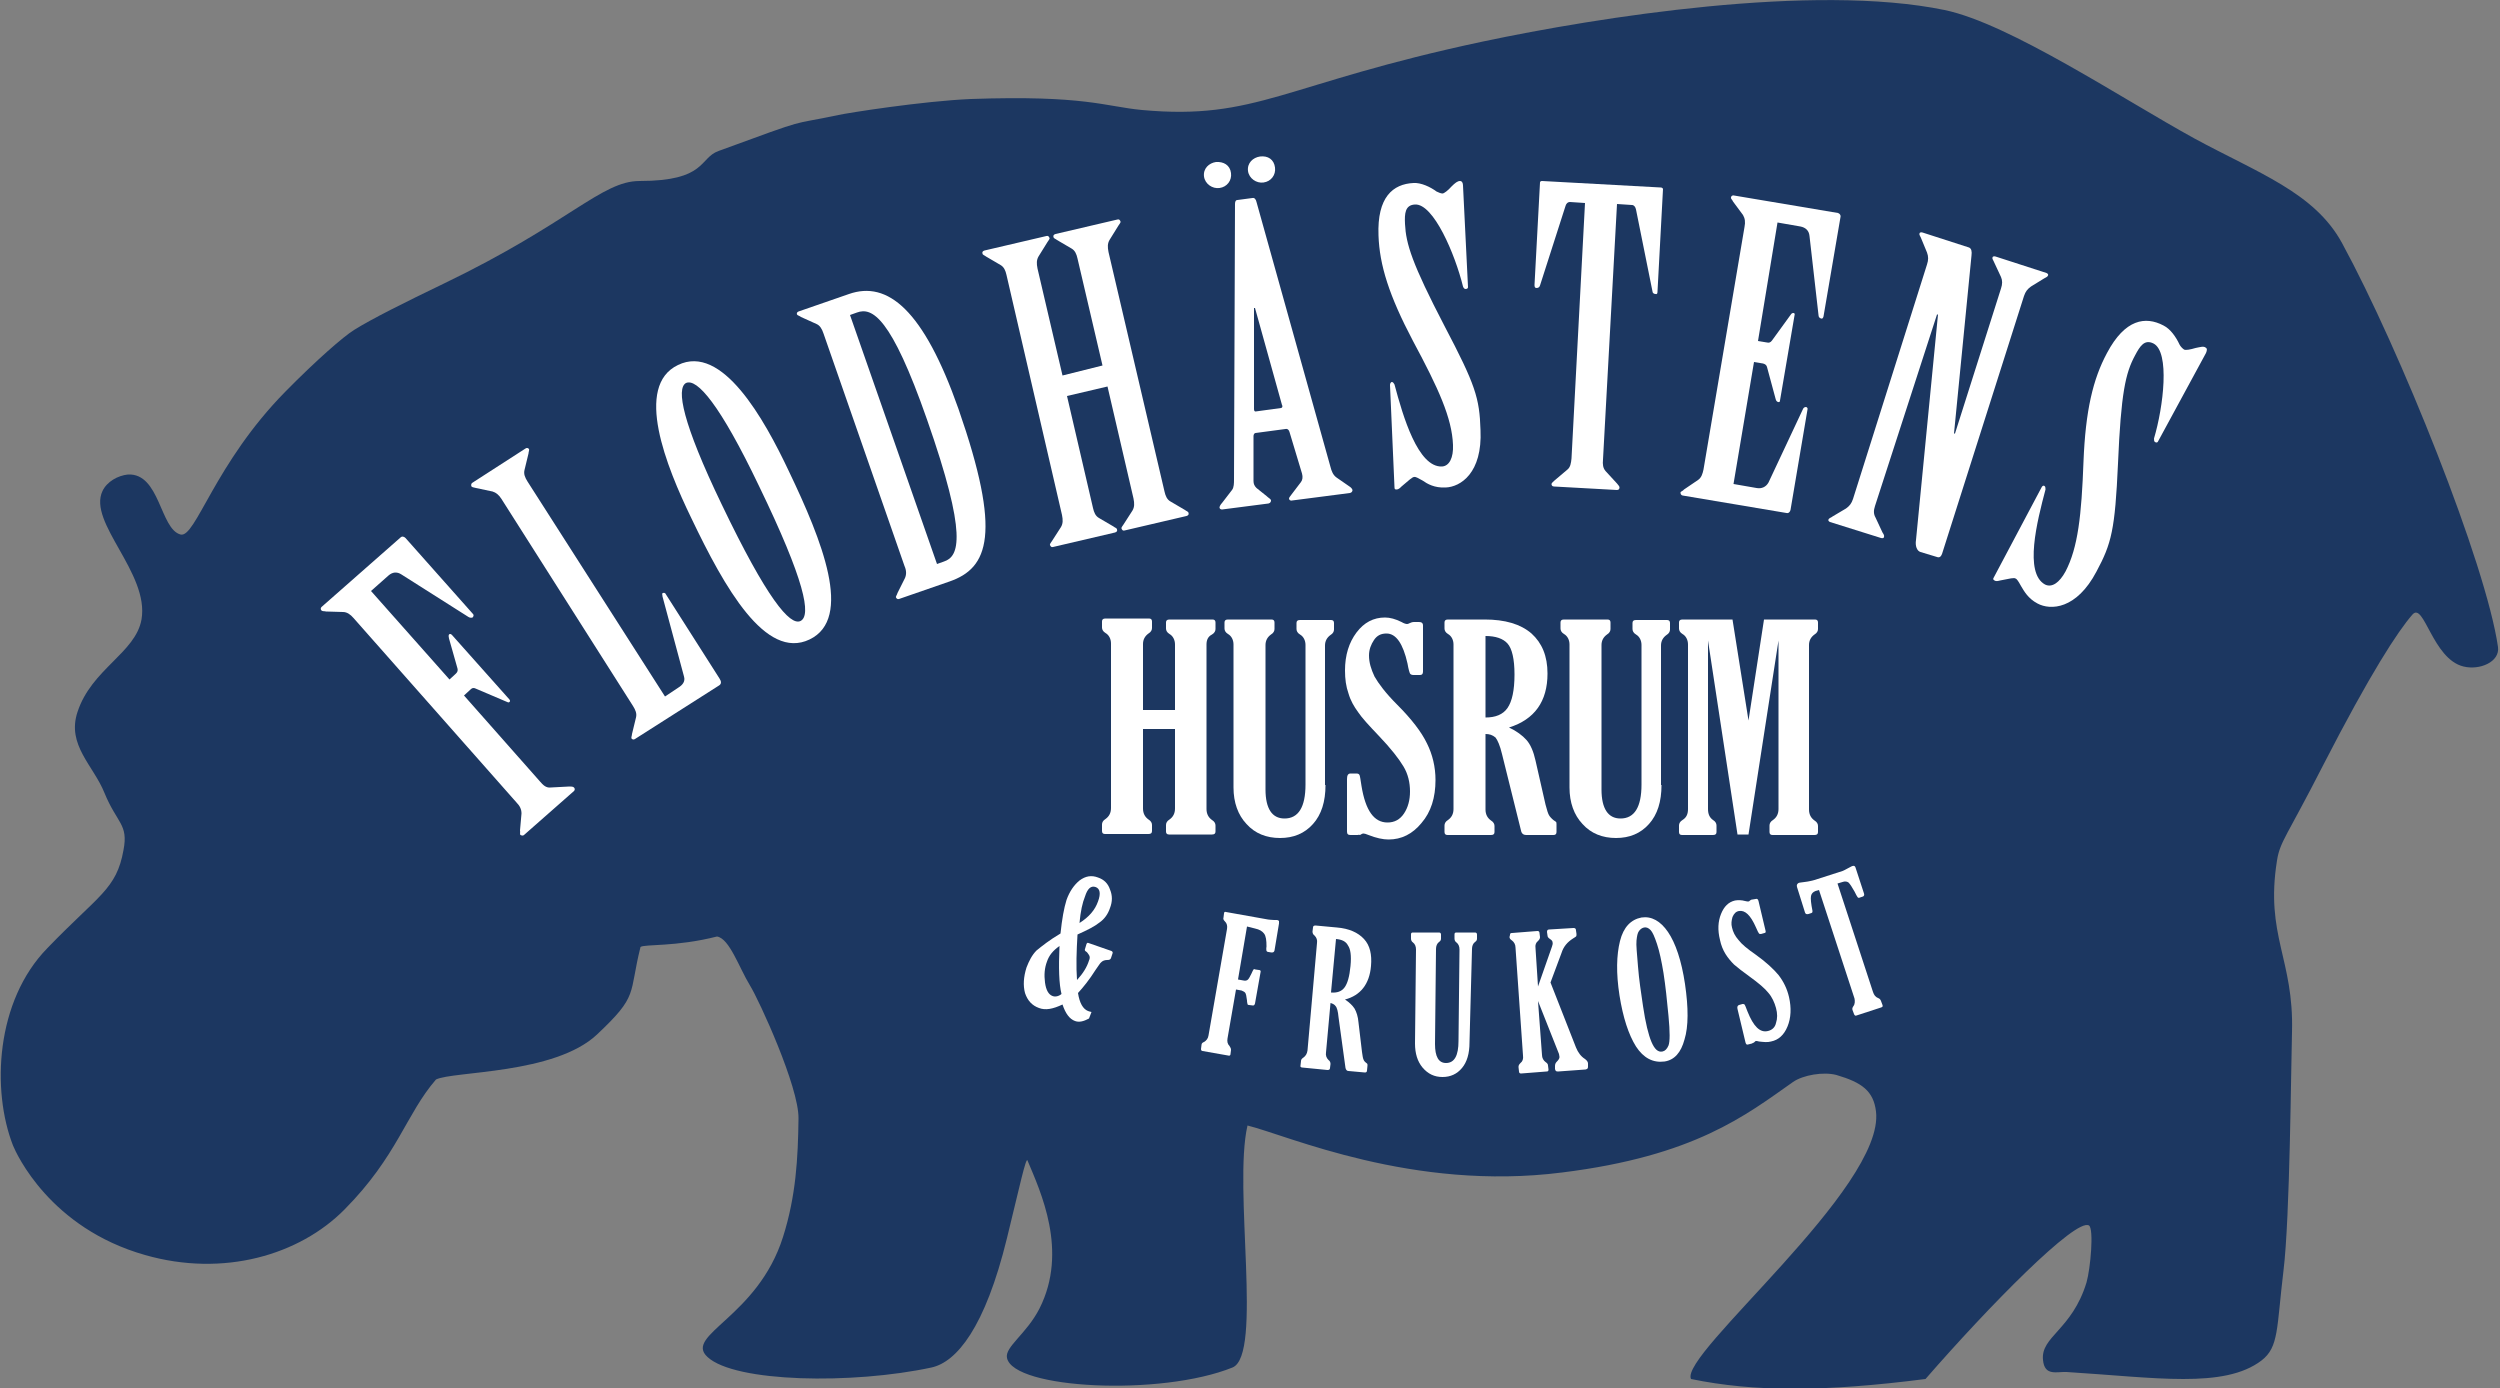<?xml version="1.0" encoding="utf-8"?>
<!-- Generator: Adobe Illustrator 23.0.1, SVG Export Plug-In . SVG Version: 6.00 Build 0)  -->
<svg version="1.1" id="Lager_1" xmlns="http://www.w3.org/2000/svg" xmlns:xlink="http://www.w3.org/1999/xlink" x="0px" y="0px"
	 viewBox="0 0 500 277.6" style="enable-background:new 0 0 500 277.6;" xml:space="preserve">
<rect x="0" y="0" width="500" height="277.6" fill="#808080" stroke="none"/>
<style type="text/css">
	.st0{fill:#1C3761;}
	.st1{fill:#FFFFFF;}
</style>
<g>
	<path class="st0" d="M36.1,106.9c3,0.8,6.8-14.2,21-28.6C63.3,72,68.7,67.3,70.8,66c3.5-2.2,10.1-5.5,18-9.3
		c25.1-12.1,31.5-20.5,39.1-20.5c13.4,0,11.9-4.6,15.8-6c19.1-7,13.6-5,24-7.2c1.7-0.4,16.9-2.8,26.5-3.2C217,19,221,21.3,228.4,22
		c23,2.1,28.2-5.2,68.2-13.7c23.2-4.9,66.1-11.7,92.3-6.3c13,2.7,35.6,17.8,50,25.7c12.7,6.9,24,10.8,29.5,20.9
		c11.6,21.3,28.8,64.2,31.2,80.8c0.4,3-3.7,4.7-6.9,3.9c-6.2-1.5-7.9-13-10.2-10.4c-2.9,3.3-8.4,11.7-17.9,30.2
		c-7.3,14.3-8.6,15.2-9.2,19c-2.4,15,3.4,19.7,3,34.3c-0.2,6.8-0.4,37.1-1.7,47.7c-1.4,11.6-0.9,15.3-4.4,18
		c-7.5,5.7-21.2,3.4-39,2.3c-1.9-0.1-4.4,0.9-4.7-2.4c-0.5-4.7,5.8-6,8.7-15.5c0.8-2.8,1.5-10.7,0.5-11.4
		c-2.6-1.6-20,16.1-32.7,30.7c-20.3,2.6-34.3,2.6-46.9,0c-2.4-4.9,38.8-38.3,37-53.5c-0.5-4.1-2.8-5.8-7.9-7.3
		c-2.6-0.7-6.7,0-8.7,1.4c-9.4,6.6-19.6,14.8-46.2,18.1c-29.9,3.8-54.8-7.4-62.9-9.4c-2.9,12.5,3.1,45.9-3,48.4
		c-14.4,5.8-43.8,4.3-45.1-1.9c-0.5-2.2,3.9-4.8,6.5-9.9c5.8-11.5,0.2-23.4-2.4-29.6c-0.3-0.8-1.6,5.3-4.1,15.5
		c-4.4,18-10.1,24.8-15.1,25.9c-15.8,3.4-39.3,3-44.8-2.1c-4.8-4.4,10-7.9,15.1-24c2.6-8.2,3-15.8,3.1-23.7
		c0.1-6.3-7.9-23.7-9.7-26.6c-2.2-3.6-4.1-9.4-6.6-9.8c-8.2,2.1-14.6,1.5-15.3,2.1c-2.4,9.6-0.3,9.6-8.7,17.5
		c-8.5,8-28.8,7.3-32.2,9c-6,6.9-7.7,15.3-18.3,26c-9,9.1-24.2,13.6-39.9,9.1c-19-5.4-25.7-20.2-26.4-21.9
		c-4.3-11-3.5-28.9,6.9-39.5C19.7,179,23.3,177.9,24.7,170c1-5.2-1.3-5.3-3.8-11.4c-2.2-5.5-7.6-9.6-5.4-16.2
		c2.8-8.6,11.6-11.8,12.8-18.5c1.6-9.3-10.8-19.4-7.8-25.7c0.9-1.9,3.1-3.1,5.1-3.3C32,94.6,32,105.8,36.1,106.9z"/>
</g>
<g>
	<path class="st1" d="M241.3,128.9v32.9c0,1,0.4,1.7,1.1,2.2c0.5,0.3,0.7,0.7,0.7,1.1v1.2c0,0.4-0.2,0.6-0.7,0.6h-8.6
		c-0.4,0-0.6-0.2-0.6-0.6v-1.3c0-0.4,0.2-0.8,0.7-1.1c0.7-0.5,1.1-1.2,1.1-2.2v-15.9h-6.4v15.9c0,1,0.4,1.7,1.1,2.2
		c0.5,0.3,0.7,0.7,0.7,1.1v1.2c0,0.4-0.2,0.6-0.7,0.6h-8.7c-0.4,0-0.6-0.2-0.6-0.6v-1.3c0-0.4,0.2-0.8,0.7-1.1
		c0.7-0.5,1.1-1.2,1.1-2.2v-32.9c0-0.9-0.4-1.7-1.1-2.1c-0.5-0.3-0.7-0.7-0.7-1.1v-1.2c0-0.4,0.2-0.6,0.7-0.6h8.7
		c0.4,0,0.6,0.2,0.6,0.6v1.3c0,0.4-0.2,0.8-0.7,1.1c-0.7,0.5-1.1,1.2-1.1,2.1V142h6.4v-13.1c0-0.9-0.4-1.7-1.1-2.1
		c-0.5-0.3-0.7-0.7-0.7-1.1v-1.2c0-0.4,0.2-0.6,0.7-0.6h8.6c0.4,0,0.6,0.2,0.6,0.6v1.3c0,0.4-0.2,0.8-0.7,1.1
		C241.6,127.3,241.3,128,241.3,128.9z"/>
	<path class="st1" d="M265.1,157c0,3.3-0.8,5.9-2.5,7.8c-1.7,1.9-3.9,2.8-6.6,2.8s-5-0.9-6.7-2.8c-1.7-1.8-2.6-4.3-2.6-7.3v-28.6
		c0-0.9-0.4-1.7-1.1-2.1c-0.5-0.3-0.7-0.7-0.7-1.1v-1.2c0-0.4,0.2-0.6,0.7-0.6h8.7c0.4,0,0.6,0.2,0.6,0.6v1.3c0,0.4-0.2,0.8-0.7,1.1
		c-0.7,0.5-1.1,1.2-1.1,2.1v28.9c0,3.8,1.3,5.8,3.8,5.8c2.8,0,4.2-2.3,4.2-6.8v-27.9c0-0.9-0.4-1.7-1.1-2.1
		c-0.5-0.3-0.7-0.7-0.7-1.1v-1.2c0-0.4,0.2-0.6,0.7-0.6h6.2c0.4,0,0.6,0.2,0.6,0.6v1.3c0,0.4-0.2,0.8-0.7,1.1
		c-0.7,0.5-1.1,1.2-1.1,2.1V157z"/>
	<path class="st1" d="M271.5,167h-1.4c-0.5,0-0.7-0.2-0.7-0.7v-10.5c0-0.7,0.2-1.1,0.7-1.1h1.2c0.3,0,0.5,0.1,0.6,0.3
		c0.1,0.2,0.2,0.9,0.4,2.2c0.8,4.9,2.5,7.3,5.2,7.3c1.4,0,2.5-0.6,3.3-1.8c0.8-1.2,1.2-2.7,1.2-4.4c0-1.8-0.4-3.5-1.3-5
		c-0.9-1.5-2.5-3.6-5-6.2c-1.9-2-3.3-3.5-4.1-4.7c-0.8-1.1-1.5-2.3-1.9-3.7c-0.5-1.4-0.7-2.9-0.7-4.6c0-3.1,0.8-5.6,2.3-7.6
		c1.5-2,3.4-3,5.7-3c1,0,2.1,0.3,3.3,0.9c0.5,0.3,0.9,0.4,1.1,0.4c0.2,0,0.4-0.1,0.6-0.2c0.2-0.1,0.5-0.2,0.8-0.2h1
		c0.5,0,0.8,0.2,0.8,0.7v9.2c0,0.5-0.2,0.7-0.6,0.7h-1.3c-0.3,0-0.6-0.1-0.7-0.3c-0.1-0.2-0.3-0.8-0.5-2c-0.9-4-2.3-6-4.2-6
		c-1.1,0-1.9,0.4-2.5,1.3c-0.6,0.9-1,1.9-1,3.1c0,1.4,0.4,2.7,1.1,4.2c0.8,1.4,2.2,3.3,4.5,5.6c2.9,2.9,4.9,5.5,6,7.8
		c1.1,2.2,1.7,4.7,1.7,7.3c0,3.5-0.9,6.4-2.8,8.6c-1.8,2.2-4,3.3-6.6,3.3c-1.1,0-2.5-0.3-4-0.9c-0.5-0.2-0.8-0.3-1-0.3
		c-0.2,0-0.4,0.1-0.7,0.3C271.8,166.9,271.6,167,271.5,167z"/>
	<path class="st1" d="M297.1,146.8v15.1c0,1,0.4,1.7,1.1,2.2c0.5,0.3,0.7,0.7,0.7,1.1v1.2c0,0.4-0.2,0.6-0.7,0.6h-8.7
		c-0.4,0-0.6-0.2-0.6-0.6v-1.3c0-0.4,0.2-0.8,0.7-1.1c0.7-0.5,1.1-1.2,1.1-2.2v-32.9c0-0.9-0.4-1.7-1.1-2.1
		c-0.5-0.3-0.7-0.7-0.7-1.1v-1.2c0-0.4,0.2-0.6,0.7-0.6h7.3c4.1,0,7.2,0.9,9.4,2.8c2.1,1.9,3.2,4.5,3.2,8c0,5.6-2.6,9.2-7.7,10.8
		c1.5,0.7,2.7,1.6,3.5,2.5c0.8,0.9,1.4,2.3,1.8,4.1l2,8.8c0.3,1.1,0.5,1.9,0.8,2.3c0.3,0.4,0.7,0.8,1.2,1.1c0.2,0.1,0.2,0.3,0.2,0.5
		v1.6c0,0.4-0.2,0.6-0.6,0.6h-5.5c-0.5,0-0.9-0.3-1-0.9l-3.8-15.3c-0.4-1.7-0.9-2.8-1.3-3.3C298.5,147,297.9,146.8,297.1,146.8z
		 M297.1,127.2v16.3c2,0,3.5-0.6,4.4-1.9c0.9-1.3,1.4-3.5,1.4-6.7c0-3.1-0.5-5.2-1.4-6.2C300.6,127.7,299.1,127.2,297.1,127.2z"/>
	<path class="st1" d="M332.3,157c0,3.3-0.8,5.9-2.5,7.8c-1.7,1.9-3.9,2.8-6.6,2.8c-2.7,0-5-0.9-6.7-2.8c-1.7-1.8-2.6-4.3-2.6-7.3
		v-28.6c0-0.9-0.4-1.7-1.1-2.1c-0.5-0.3-0.7-0.7-0.7-1.1v-1.2c0-0.4,0.2-0.6,0.7-0.6h8.7c0.4,0,0.6,0.2,0.6,0.6v1.3
		c0,0.4-0.2,0.8-0.7,1.1c-0.7,0.5-1.1,1.2-1.1,2.1v28.9c0,3.8,1.3,5.8,3.8,5.8c2.8,0,4.2-2.3,4.2-6.8v-27.9c0-0.9-0.4-1.7-1.1-2.1
		c-0.5-0.3-0.7-0.7-0.7-1.1v-1.2c0-0.4,0.2-0.6,0.7-0.6h6.2c0.4,0,0.6,0.2,0.6,0.6v1.3c0,0.4-0.2,0.8-0.7,1.1
		c-0.7,0.5-1.1,1.2-1.1,2.1V157z"/>
	<path class="st1" d="M337.6,161.8v-32.9c0-0.9-0.4-1.7-1.1-2.1c-0.5-0.3-0.7-0.7-0.7-1.1v-1.2c0-0.4,0.2-0.6,0.7-0.6h10l3.2,20.2
		l3.1-20.2H363c0.4,0,0.6,0.2,0.6,0.6v1.3c0,0.4-0.2,0.8-0.7,1.1c-0.7,0.5-1.1,1.2-1.1,2.1v32.9c0,1,0.4,1.7,1.1,2.2
		c0.5,0.3,0.7,0.7,0.7,1.1v1.2c0,0.4-0.2,0.6-0.7,0.6h-8.4c-0.4,0-0.6-0.2-0.6-0.6v-1.3c0-0.4,0.2-0.8,0.7-1.1
		c0.7-0.5,1.1-1.2,1.1-2.2v-33.7l-6,38.8h-2.2l-5.9-38.8v33.7c0,1,0.3,1.7,1,2.2c0.5,0.3,0.7,0.7,0.7,1.1v1.3c0,0.4-0.2,0.6-0.7,0.6
		h-6.2c-0.4,0-0.6-0.2-0.6-0.6v-1.3c0-0.4,0.2-0.8,0.7-1.1C337.3,163.5,337.6,162.8,337.6,161.8z"/>
</g>
<g>
	<path class="st1" d="M89.9,135.9l1.3-1.2c0.3-0.3,0.4-0.6,0.3-1l-1.7-6c-0.1-0.4-0.1-0.6,0-0.8c0.2-0.2,0.4-0.1,0.6,0.1l11.4,12.8
		c0.2,0.2,0.3,0.4,0.1,0.6c-0.2,0.2-0.4,0-0.7-0.1l-6.1-2.6c-0.4-0.2-0.7-0.1-1,0.2l-1.3,1.2l15.2,17.2c0.6,0.7,1.2,1.3,2.1,1.2
		l3.8-0.2c0.3,0,0.7,0,0.9,0.2c0.2,0.2,0.2,0.5,0,0.7l-10,8.8c-0.2,0.2-0.5,0.1-0.7,0c-0.2-0.2,0-0.6-0.1-0.9l0.3-3.4
		c0-0.8-0.3-1.5-1-2.2l-32.6-36.9c-0.6-0.7-1.3-1.2-2.1-1.2l-3.4-0.1c-0.3-0.1-0.7,0-0.9-0.2c-0.2-0.2-0.2-0.5,0-0.7l15.8-13.9
		c0.3-0.3,0.7-0.2,1,0.1l13.5,15.2c0.2,0.2,0.1,0.4,0,0.6s-0.6,0.2-0.9,0l-13.4-8.5c-0.9-0.6-1.8-0.5-2.6,0.2l-3.5,3.1L89.9,135.9z"
		/>
	<path class="st1" d="M100.3,99.8c-0.5-0.8-1.1-1.3-1.8-1.5l-3.3-0.7c-0.3-0.1-0.7-0.1-0.9-0.3c-0.1-0.2-0.1-0.5,0.1-0.7l10.7-6.9
		c0.3-0.2,0.5-0.1,0.7,0.1c0.1,0.2-0.1,0.6-0.1,0.9l-0.8,3.3c-0.2,0.8,0.1,1.5,0.6,2.3l27.5,43l2.7-1.8c0.8-0.5,1.4-1.2,1.1-2.2
		l-4.3-16c0-0.4-0.2-0.6,0.1-0.7c0.2-0.1,0.5,0,0.6,0.3l10.7,16.8c0.4,0.6,0.4,1.1-0.1,1.4l-16.8,10.7c-0.3,0.2-0.5,0.1-0.7-0.1
		c-0.1-0.2,0.1-0.6,0.1-0.9l0.8-3.3c0.2-0.8-0.1-1.5-0.6-2.3L100.3,99.8z"/>
	<path class="st1" d="M157.8,94.3c6.6,13.8,12.9,29.4,4.1,33.6c-8.8,4.2-17-10.4-23.6-24.2c-5.1-10.5-11.5-26.5-2.7-30.7
		C144.4,68.7,152.8,83.7,157.8,94.3z M144.3,100.8c9.1,19,13.7,24.4,15.8,23.4c2.2-1.1,0.9-8-8.3-27c-7.8-16.3-12.4-21.6-14.6-20.6
		C135.2,77.7,136.5,84.6,144.3,100.8z"/>
	<path class="st1" d="M164.7,66.7c-0.3-0.9-0.7-1.6-1.4-1.9l-3.1-1.4c-0.2-0.2-0.7-0.3-0.8-0.5c-0.1-0.2,0-0.5,0.3-0.6l10.1-3.5
		c7.7-2.7,14.9,3.1,21.9,23c8.7,25,6,31.8-1.8,34.5l-10.1,3.5c-0.3,0.1-0.5-0.1-0.6-0.3c-0.1-0.2,0.2-0.5,0.3-0.9l1.5-3
		c0.3-0.7,0.3-1.5-0.1-2.4L164.7,66.7z M187.4,112.8l1.4-0.5c3-1,4.8-5-3.4-28.4c-7.2-20.6-11-22.5-14-21.4L170,63L187.4,112.8z"/>
	<path class="st1" d="M220.5,73.1l-5-21.4c-0.2-0.9-0.5-1.6-1.2-2l-2.9-1.7c-0.2-0.2-0.7-0.3-0.7-0.6c-0.1-0.2,0-0.5,0.4-0.6
		l12.4-2.9c0.3-0.1,0.5,0.1,0.6,0.4c0.1,0.2-0.3,0.6-0.4,0.8l-1.8,2.9c-0.4,0.7-0.4,1.4-0.2,2.4l11.2,47.9c0.2,0.9,0.5,1.6,1.2,2
		l2.9,1.7c0.2,0.2,0.7,0.3,0.7,0.6c0.1,0.2,0,0.5-0.4,0.6l-12.4,2.9c-0.3,0.1-0.5-0.1-0.6-0.4c-0.1-0.2,0.3-0.6,0.4-0.8l1.8-2.8
		c0.4-0.7,0.4-1.4,0.2-2.4l-5.2-22.4l-8.1,1.9l5.2,22.4c0.2,0.9,0.5,1.6,1.2,2l2.9,1.7c0.2,0.2,0.7,0.3,0.7,0.6
		c0.1,0.2,0,0.5-0.4,0.6l-12.4,2.9c-0.3,0.1-0.5-0.1-0.6-0.4c-0.1-0.2,0.3-0.6,0.4-0.8l1.8-2.8c0.4-0.7,0.4-1.4,0.2-2.4L201.3,55
		c-0.2-0.9-0.5-1.6-1.2-2l-2.9-1.7c-0.2-0.2-0.7-0.3-0.7-0.6c-0.1-0.2,0-0.5,0.4-0.6l12.4-2.9c0.3-0.1,0.5,0.1,0.6,0.4
		c0.1,0.2-0.3,0.6-0.4,0.8l-1.8,2.9c-0.4,0.7-0.4,1.4-0.2,2.4l5,21.4L220.5,73.1z"/>
	<path class="st1" d="M246.2,34.6c0.2,1.5-0.8,2.8-2.3,3c-1.4,0.2-2.9-0.8-3.1-2.3c-0.2-1.6,1-2.7,2.4-2.9
		C244.7,32.3,246,33,246.2,34.6z M257.9,86.4c-0.1-0.4-0.4-0.7-0.8-0.6l-6,0.8c-0.2,0-0.4,0.3-0.4,0.6l0,9c0,0.6,0.2,1,0.6,1.4
		l2,1.6c0.4,0.4,0.9,0.6,0.9,0.9c0,0.2-0.1,0.5-0.5,0.6l-9.3,1.2c-0.3,0-0.5-0.2-0.5-0.4c0-0.2,0.2-0.6,0.5-0.9l2-2.6
		c0.4-0.5,0.4-1.4,0.4-2.1l0.2-55.1c0-0.4,0.1-0.8,0.5-0.8l3-0.4c0.4-0.1,0.7,0.3,0.8,0.8l14.8,53c0.2,0.8,0.5,1.6,1.2,2.1l2.6,1.8
		c0.3,0.2,0.5,0.4,0.6,0.7c0,0.2-0.1,0.5-0.5,0.6l-11.6,1.5c-0.4,0.1-0.6-0.2-0.6-0.4c0-0.2,0.3-0.5,0.5-0.8l1.9-2.5
		c0.3-0.4,0.4-1,0.2-1.7L257.9,86.4z M255,33.5c0.2,1.5-0.8,2.8-2.3,3c-1.4,0.2-2.9-0.8-3.1-2.3c-0.2-1.6,1-2.7,2.4-2.9
		C253.6,31.1,254.8,31.9,255,33.5z M256.2,81.6c0.2,0,0.4-0.3,0.2-0.6L251,61.6l-0.2,0l0,20.2c0,0.3,0.1,0.5,0.3,0.5L256.2,81.6z"/>
	<path class="st1" d="M293.6,57.4c0,0.2-0.1,0.4-0.5,0.4c-0.2,0-0.4-0.2-0.5-0.5c-1.6-6.5-5.9-16.6-9.6-16.4c-2,0.1-2.1,1.8-2,3.9
		c0.2,4,1.4,7.9,7.9,20.4c6.2,11.8,7,14.4,7.2,20.8c0.4,8.6-4,11.4-7,11.5c-2.2,0.1-3.6-0.7-4.6-1.4c-0.9-0.5-1.4-0.8-1.7-0.7
		c-0.3,0-1,0.6-2.5,1.9c-0.3,0.3-0.6,0.6-1,0.6c-0.3,0-0.4-0.1-0.4-0.4l-0.9-20.5c0-0.2,0.1-0.6,0.4-0.6c0.2,0,0.4,0.3,0.5,0.5
		c1.7,6.4,4.7,16.6,9.5,16.4c1.5-0.1,2.3-1.8,2.2-4.3c-0.2-5.4-2.9-11.3-8-20.8c-4.8-9.1-6.7-15.2-6.9-21.1
		c-0.3-7.7,2.9-10.3,7-10.5c1.5-0.1,3.4,0.8,4.6,1.7c0.4,0.2,0.9,0.4,1.2,0.4c0.3,0,1.1-0.6,1.8-1.4c0.7-0.7,1.2-1.1,1.7-1.1
		c0.4,0,0.6,0.4,0.6,0.9L293.6,57.4z"/>
	<path class="st1" d="M317,40.6l-3-0.2c-0.5,0-0.8,0.4-0.9,0.8l-5.1,15.9c-0.1,0.3-0.3,0.5-0.7,0.5c-0.3,0-0.4-0.2-0.4-0.6l1.1-20.5
		c0-0.2,0.2-0.3,0.4-0.3l23.8,1.3c0.2,0,0.4,0.2,0.4,0.3l-1.1,20.5c0,0.4-0.1,0.6-0.4,0.5c-0.3,0-0.6-0.2-0.6-0.5l-3.3-16.4
		c-0.1-0.5-0.4-0.9-0.8-0.9l-3-0.2l-2.8,51.1c-0.1,1,0,1.7,0.5,2.3l2.3,2.5c0.2,0.3,0.5,0.5,0.5,0.8c0,0.2-0.1,0.5-0.5,0.5
		l-12.6-0.7c-0.4,0-0.5-0.3-0.5-0.5c0-0.2,0.4-0.5,0.6-0.7l2.6-2.2c0.6-0.5,0.7-1.3,0.8-2.2L317,40.6z"/>
	<path class="st1" d="M351.6,68.2l1.8,0.3c0.4,0.1,0.7,0,1-0.4l3.7-5.1c0.2-0.3,0.3-0.4,0.6-0.4c0.2,0,0.3,0.2,0.2,0.5l-2.9,17
		c0,0.2-0.1,0.4-0.4,0.3c-0.3-0.1-0.4-0.3-0.5-0.7l-1.7-6.3c-0.1-0.4-0.4-0.6-0.8-0.7l-1.8-0.3l-4.1,24.4l4.6,0.8
		c1,0.2,1.9-0.2,2.4-1.1l6.9-14.7c0.1-0.3,0.4-0.4,0.6-0.4c0.2,0,0.4,0.3,0.3,0.5l-3.4,20.1c-0.1,0.4-0.4,0.7-0.8,0.6l-20.8-3.5
		c-0.3-0.1-0.4-0.3-0.4-0.6c0-0.2,0.5-0.3,0.7-0.6l2.8-1.9c0.7-0.5,0.9-1.2,1.1-2.1l8.2-48.5c0.2-1,0.1-1.7-0.3-2.4l-2-2.7
		c-0.1-0.3-0.5-0.6-0.4-0.8c0-0.2,0.2-0.5,0.6-0.4l20.8,3.5c0.3,0.1,0.6,0.4,0.5,0.8l-3.4,19.9c-0.1,0.3-0.2,0.5-0.5,0.4
		c-0.3-0.1-0.5-0.3-0.5-0.7l-1.8-15.8c-0.1-1.1-0.8-1.7-1.8-1.9l-4.6-0.8L351.6,68.2z"/>
	<path class="st1" d="M385.4,52.9c0.3-0.9,0.3-1.6,0-2.4l-1.2-2.9c-0.1-0.3-0.4-0.6-0.3-0.9c0-0.2,0.3-0.3,0.6-0.2l9.3,3
		c0.5,0.2,0.6,0.8,0.5,1.6l-3.5,35.6l0.2,0l9.2-29c0.3-0.9,0.3-1.6,0-2.3l-1.4-3c-0.1-0.3-0.4-0.6-0.3-0.9c0-0.2,0.3-0.3,0.6-0.2
		l10.2,3.3c0.3,0.1,0.4,0.4,0.3,0.5c-0.1,0.3-0.5,0.4-0.8,0.6l-2.6,1.6c-0.7,0.5-1.1,1-1.4,1.9l-16.4,51.6c-0.2,0.5-0.5,0.8-1,0.6
		l-3.3-1c-0.7-0.2-1.1-1.2-0.9-2.4l4.4-45.1l-0.2,0L375,101.2c-0.3,0.9-0.3,1.6,0.1,2.3l1.4,3c0.2,0.3,0.4,0.6,0.3,0.9
		c0,0.2-0.3,0.3-0.6,0.2l-10.2-3.2c-0.3-0.1-0.4-0.4-0.3-0.5c0.1-0.3,0.6-0.4,0.8-0.6l2.7-1.6c0.7-0.5,1.1-1,1.4-1.9L385.4,52.9z"/>
	<path class="st1" d="M431.6,88.3c-0.1,0.2-0.3,0.3-0.6,0.1c-0.2-0.1-0.2-0.4-0.2-0.7c1.9-6.4,3.2-17.3-0.1-19
		c-1.8-0.9-2.7,0.5-3.7,2.4c-1.9,3.5-2.8,7.5-3.4,21.6c-0.6,13.3-1.3,16-4.3,21.6c-4,7.6-9.2,7.8-11.8,6.4c-1.9-1-2.7-2.5-3.3-3.5
		c-0.5-0.9-0.8-1.4-1.1-1.5c-0.3-0.2-1.1,0-3.1,0.4c-0.4,0.1-0.8,0.2-1.1,0c-0.3-0.2-0.3-0.3-0.2-0.5l9.6-18.1
		c0.1-0.2,0.3-0.5,0.6-0.3c0.2,0.1,0.2,0.5,0.2,0.7c-1.7,6.4-4.3,16.7-0.1,19c1.4,0.7,2.9-0.4,4.1-2.6c2.5-4.8,3.2-11.2,3.6-22
		c0.4-10.2,1.9-16.5,4.7-21.7c3.6-6.8,7.7-7.4,11.3-5.5c1.4,0.7,2.5,2.3,3.2,3.8c0.2,0.4,0.6,0.8,0.9,1c0.3,0.2,1.3,0,2.3-0.3
		c1-0.2,1.6-0.4,2-0.1c0.4,0.2,0.3,0.6,0.1,1.1L431.6,88.3z"/>
</g>
<g>
	<path class="st1" d="M212.1,186.7c0.3-2.9,0.7-5.1,1.2-6.7c0.6-1.7,1.5-3,2.6-3.9c1.2-0.9,2.4-1.1,3.7-0.6c1.2,0.4,2,1.2,2.4,2.4
		c0.5,1.2,0.5,2.4,0,3.7c-0.4,1.2-1.1,2.2-2.1,2.9c-1,0.8-2.4,1.5-4.4,2.4c-0.2,3.3-0.3,6.4-0.1,9.1c1.2-1.3,2-2.6,2.4-3.9
		c0.2-0.4,0.2-0.8,0-1.1c-0.2-0.3-0.4-0.6-0.6-0.7c-0.2-0.1-0.3-0.3-0.2-0.5l0.3-1c0.1-0.2,0.2-0.3,0.4-0.2l4.6,1.6
		c0.2,0.1,0.3,0.3,0.2,0.5l-0.3,0.9c-0.1,0.3-0.3,0.4-0.8,0.4c-0.5,0-0.9,0.2-1.1,0.4c-0.3,0.2-0.6,0.8-1.2,1.6
		c-1.2,1.9-2.4,3.4-3.5,4.6c0.3,2,1,3.2,2,3.6c0.2,0.1,0.4,0.1,0.7,0.2l-0.5,1.3c-1.1,0.6-2,0.8-2.8,0.5c-1.1-0.4-1.9-1.5-2.5-3.3
		c-1.9,0.9-3.4,1.2-4.7,0.7c-1.4-0.5-2.3-1.5-2.8-3c-0.4-1.5-0.3-3.2,0.3-5.1c0.5-1.3,1.1-2.5,2-3.4
		C208.4,189.2,209.9,188,212.1,186.7z M211.9,189.2c-1.3,0.9-2.1,1.9-2.5,3.1c-0.5,1.3-0.6,2.7-0.4,4.2c0.2,1.5,0.7,2.4,1.5,2.7
		c0.5,0.2,1.2,0.1,1.8-0.4C211.8,196.8,211.7,193.6,211.9,189.2z M215.9,184.6c1.9-1.2,3.1-2.6,3.7-4.3c0.6-1.6,0.4-2.6-0.5-2.9
		c-0.9-0.3-1.6,0.3-2.1,1.9C216.5,180.5,216.1,182.3,215.9,184.6z"/>
	<path class="st1" d="M249.4,185.3l-1.8,10.6l1.1,0.2c0.4,0.1,0.7,0,0.9-0.2c0.2-0.2,0.4-0.6,0.7-1.2c0.2-0.4,0.3-0.7,0.4-0.8
		c0.1-0.1,0.2-0.1,0.4,0l0.7,0.1c0.3,0,0.4,0.2,0.3,0.5l-1.1,6.2c-0.1,0.3-0.2,0.4-0.4,0.4l-0.8-0.1c-0.2,0-0.3-0.1-0.3-0.2
		c0-0.1-0.1-0.3-0.1-0.7c-0.1-0.8-0.2-1.4-0.4-1.6c-0.2-0.2-0.5-0.3-0.7-0.4l-1.1-0.2l-1.7,9.8c-0.1,0.6,0,1.1,0.4,1.5
		c0.2,0.3,0.3,0.5,0.3,0.8l-0.1,0.8c0,0.3-0.2,0.4-0.5,0.3l-5.1-0.9c-0.2,0-0.3-0.2-0.3-0.4l0.1-0.8c0-0.3,0.2-0.5,0.5-0.6
		c0.5-0.3,0.8-0.7,0.9-1.3l3.7-21.3c0.1-0.6,0-1.1-0.4-1.5c-0.3-0.3-0.4-0.5-0.3-0.8l0.1-0.8c0-0.3,0.2-0.4,0.4-0.3l8.4,1.5
		c0.2,0,0.6,0.1,1.2,0.1c0.3,0,0.5,0,0.5,0c0.3,0,0.4,0.1,0.5,0.2c0,0.1,0,0.2,0,0.5l-0.9,5.4c-0.1,0.3-0.2,0.4-0.6,0.4l-0.6-0.1
		c-0.2,0-0.3-0.1-0.4-0.2c0-0.1-0.1-0.4,0-0.9c0-1.2-0.1-2.1-0.5-2.6c-0.4-0.5-0.9-0.8-1.8-1L249.4,185.3z"/>
	<path class="st1" d="M266.1,200.6l-0.9,9.9c-0.1,0.6,0.1,1.1,0.5,1.5c0.3,0.2,0.4,0.5,0.4,0.8l-0.1,0.8c0,0.3-0.2,0.4-0.5,0.4
		l-5.1-0.5c-0.2,0-0.4-0.2-0.3-0.4l0.1-0.9c0-0.3,0.2-0.5,0.5-0.7c0.4-0.3,0.7-0.7,0.8-1.4l1.9-21.5c0.1-0.6-0.1-1.1-0.5-1.5
		c-0.3-0.2-0.4-0.5-0.4-0.8l0.1-0.8c0-0.3,0.2-0.4,0.5-0.4l4.3,0.4c2.4,0.2,4.2,1,5.4,2.3c1.2,1.3,1.6,3.1,1.4,5.4
		c-0.3,3.6-2.1,5.9-5.2,6.7c0.9,0.6,1.5,1.2,1.9,1.8c0.4,0.7,0.7,1.6,0.8,2.8l0.7,5.9c0.1,0.8,0.2,1.3,0.3,1.5
		c0.1,0.3,0.3,0.5,0.7,0.8c0.1,0.1,0.1,0.2,0.1,0.4l-0.1,1c0,0.3-0.2,0.4-0.4,0.4l-3.3-0.3c-0.3,0-0.5-0.2-0.6-0.6l-1.4-10.2
		c-0.1-1.1-0.3-1.9-0.6-2.2C266.9,200.9,266.5,200.7,266.1,200.6z M267.2,187.8l-1,10.7c1.2,0.1,2.1-0.2,2.7-1
		c0.6-0.8,1-2.2,1.2-4.3c0.2-2.1,0-3.4-0.5-4.1C269.2,188.3,268.4,187.9,267.2,187.8z"/>
	<path class="st1" d="M293.9,208.5c0,2.2-0.5,3.9-1.5,5.1c-1,1.2-2.3,1.8-3.9,1.8c-1.6,0-2.9-0.6-4-1.9c-1-1.2-1.5-2.8-1.5-4.8
		l0.2-18.8c0-0.6-0.2-1.1-0.6-1.4c-0.3-0.2-0.4-0.5-0.4-0.8l0-0.8c0-0.3,0.1-0.4,0.4-0.4l5.2,0c0.2,0,0.4,0.1,0.4,0.4l0,0.8
		c0,0.3-0.1,0.5-0.4,0.7c-0.4,0.3-0.6,0.8-0.6,1.4l-0.2,19c0,2.5,0.7,3.8,2.2,3.8c1.7,0,2.5-1.5,2.5-4.4l0.2-18.3
		c0-0.6-0.2-1.1-0.6-1.4c-0.3-0.2-0.4-0.5-0.4-0.8l0-0.8c0-0.3,0.1-0.4,0.4-0.4l3.7,0c0.2,0,0.4,0.1,0.4,0.4l0,0.8
		c0,0.3-0.1,0.5-0.4,0.7c-0.4,0.3-0.6,0.8-0.6,1.4L293.9,208.5z"/>
	<path class="st1" d="M307.6,197.3l2.8-8c0.1-0.3,0.2-0.6,0.1-0.9c0-0.2-0.2-0.4-0.5-0.6c-0.3-0.2-0.5-0.4-0.5-0.7l-0.1-0.7
		c0-0.3,0.1-0.5,0.4-0.5l4.9-0.3c0.3,0,0.5,0.1,0.5,0.5l0.1,0.7c0,0.2,0,0.4-0.1,0.5c-0.1,0.1-0.3,0.2-0.6,0.4
		c-1.1,0.7-1.9,1.6-2.3,2.9l-2.2,5.9l5.1,13c0.4,1,1,1.8,1.8,2.3c0.4,0.3,0.6,0.6,0.6,0.9l0,0.6c0,0.4-0.1,0.5-0.5,0.6l-5.5,0.4
		c-0.4,0-0.5-0.1-0.6-0.5l0-0.6c0-0.3,0.1-0.6,0.3-0.8c0.4-0.4,0.6-0.7,0.6-1c0-0.2-0.1-0.4-0.1-0.6l-4.2-10.6l0.8,10.8
		c0,0.6,0.3,1.1,0.7,1.4c0.3,0.2,0.5,0.4,0.5,0.7l0.1,0.8c0,0.3-0.1,0.4-0.4,0.4l-5.1,0.4c-0.2,0-0.4-0.1-0.4-0.4l-0.1-0.9
		c0-0.3,0.1-0.5,0.4-0.8c0.4-0.3,0.6-0.8,0.5-1.5l-1.5-21.6c0-0.6-0.3-1.1-0.7-1.4c-0.3-0.2-0.5-0.4-0.5-0.7L302,187
		c0-0.3,0.1-0.4,0.4-0.4l5.1-0.4c0.2,0,0.4,0.1,0.4,0.4l0.1,0.8c0,0.3-0.1,0.5-0.4,0.8c-0.4,0.3-0.6,0.8-0.5,1.4L307.6,197.3z"/>
	<path class="st1" d="M332.9,212.3c-2.3,0.3-4.2-0.7-5.7-3c-1.5-2.4-2.6-5.8-3.3-10.2c-0.7-4.5-0.6-8.1,0.1-10.9
		c0.7-2.8,2.2-4.3,4.3-4.7c2-0.3,3.8,0.7,5.3,2.9c1.5,2.2,2.7,5.7,3.4,10.4c0.7,4.8,0.7,8.5-0.1,11.1
		C336.2,210.5,334.9,212,332.9,212.3z M332.5,210.3c0.5-0.1,0.9-0.5,1.2-1.2c0.3-0.8,0.3-2.7,0-5.9c-0.3-3.2-0.6-6-1-8.6
		c-0.4-2.4-0.8-4.3-1.3-5.8c-0.5-1.5-0.9-2.4-1.3-2.8c-0.4-0.4-0.8-0.6-1.3-0.5c-0.4,0.1-0.7,0.3-1,0.7c-0.3,0.4-0.4,1-0.5,1.9
		s0.1,2.6,0.3,5.2c0.2,2.6,0.6,5.2,1,7.9c0.5,3.4,1.1,5.8,1.7,7.2C330.9,209.8,331.6,210.5,332.5,210.3z"/>
	<path class="st1" d="M350.4,208.7l-0.8,0.2c-0.3,0.1-0.4-0.1-0.5-0.4l-1.6-6.7c-0.1-0.4,0-0.7,0.3-0.8l0.7-0.2c0.2,0,0.3,0,0.4,0.1
		c0.1,0.1,0.3,0.6,0.6,1.4c1.2,3,2.5,4.3,4.1,3.9c0.8-0.2,1.4-0.7,1.6-1.6c0.3-0.9,0.3-1.9,0-3c-0.3-1.1-0.8-2.2-1.5-3
		c-0.7-0.9-2-2-3.8-3.3c-1.4-1-2.4-1.8-3.1-2.4c-0.6-0.6-1.2-1.3-1.7-2.1c-0.5-0.8-0.9-1.8-1.1-2.8c-0.5-2-0.4-3.7,0.2-5.2
		c0.6-1.5,1.5-2.4,2.8-2.7c0.6-0.1,1.3-0.1,2,0.1c0.3,0.1,0.6,0.1,0.7,0.1s0.2-0.1,0.3-0.2c0.1-0.1,0.3-0.2,0.5-0.2l0.6-0.1
		c0.3-0.1,0.5,0,0.6,0.4l1.4,5.9c0.1,0.3,0,0.5-0.2,0.5l-0.7,0.2c-0.2,0-0.3,0-0.4-0.1c-0.1-0.1-0.3-0.5-0.6-1.2
		c-1.1-2.5-2.2-3.5-3.4-3.3c-0.6,0.1-1,0.5-1.3,1.2c-0.2,0.7-0.3,1.4-0.1,2.1c0.2,0.9,0.6,1.7,1.3,2.5c0.6,0.8,1.8,1.8,3.4,2.9
		c2.1,1.5,3.6,2.9,4.6,4.1c1,1.3,1.7,2.7,2.1,4.4c0.5,2.2,0.4,4.2-0.3,5.9c-0.7,1.7-1.8,2.7-3.3,3c-0.7,0.2-1.5,0.1-2.4,0
		c-0.3-0.1-0.5-0.1-0.6-0.1c-0.1,0-0.2,0.1-0.4,0.3C350.5,208.6,350.4,208.7,350.4,208.7z"/>
	<path class="st1" d="M367.5,176.7l7.1,21.7c0.2,0.6,0.5,1,1,1.2c0.3,0.1,0.5,0.3,0.6,0.6l0.3,0.8c0.1,0.3,0,0.4-0.3,0.5l-4.9,1.6
		c-0.2,0.1-0.4,0-0.5-0.3l-0.3-0.8c-0.1-0.3,0-0.5,0.2-0.8c0.3-0.4,0.3-1,0.2-1.5l-7.1-21.7l-0.7,0.2c-0.5,0.2-0.8,0.5-0.9,1
		c-0.1,0.5,0,1.5,0.3,3c0,0.2,0,0.3-0.2,0.4l-0.6,0.2c-0.4,0.1-0.6,0-0.7-0.3l-1.6-5.1c-0.1-0.4,0-0.6,0.3-0.8
		c0.2-0.1,0.6-0.1,1.2-0.2c0.9-0.1,1.6-0.3,2-0.4l5.6-1.8c0.3-0.1,0.6-0.3,1-0.5c0.6-0.3,0.9-0.5,1-0.5c0.3-0.1,0.5,0,0.6,0.3
		l1.7,5.2c0.1,0.3,0,0.5-0.2,0.6l-0.6,0.2c-0.2,0.1-0.4,0.1-0.5-0.1c-0.1-0.1-0.3-0.5-0.6-1.1c-0.5-0.9-0.9-1.5-1.2-1.8
		c-0.3-0.2-0.7-0.3-1.2-0.1L367.5,176.7z"/>
</g>
</svg>
